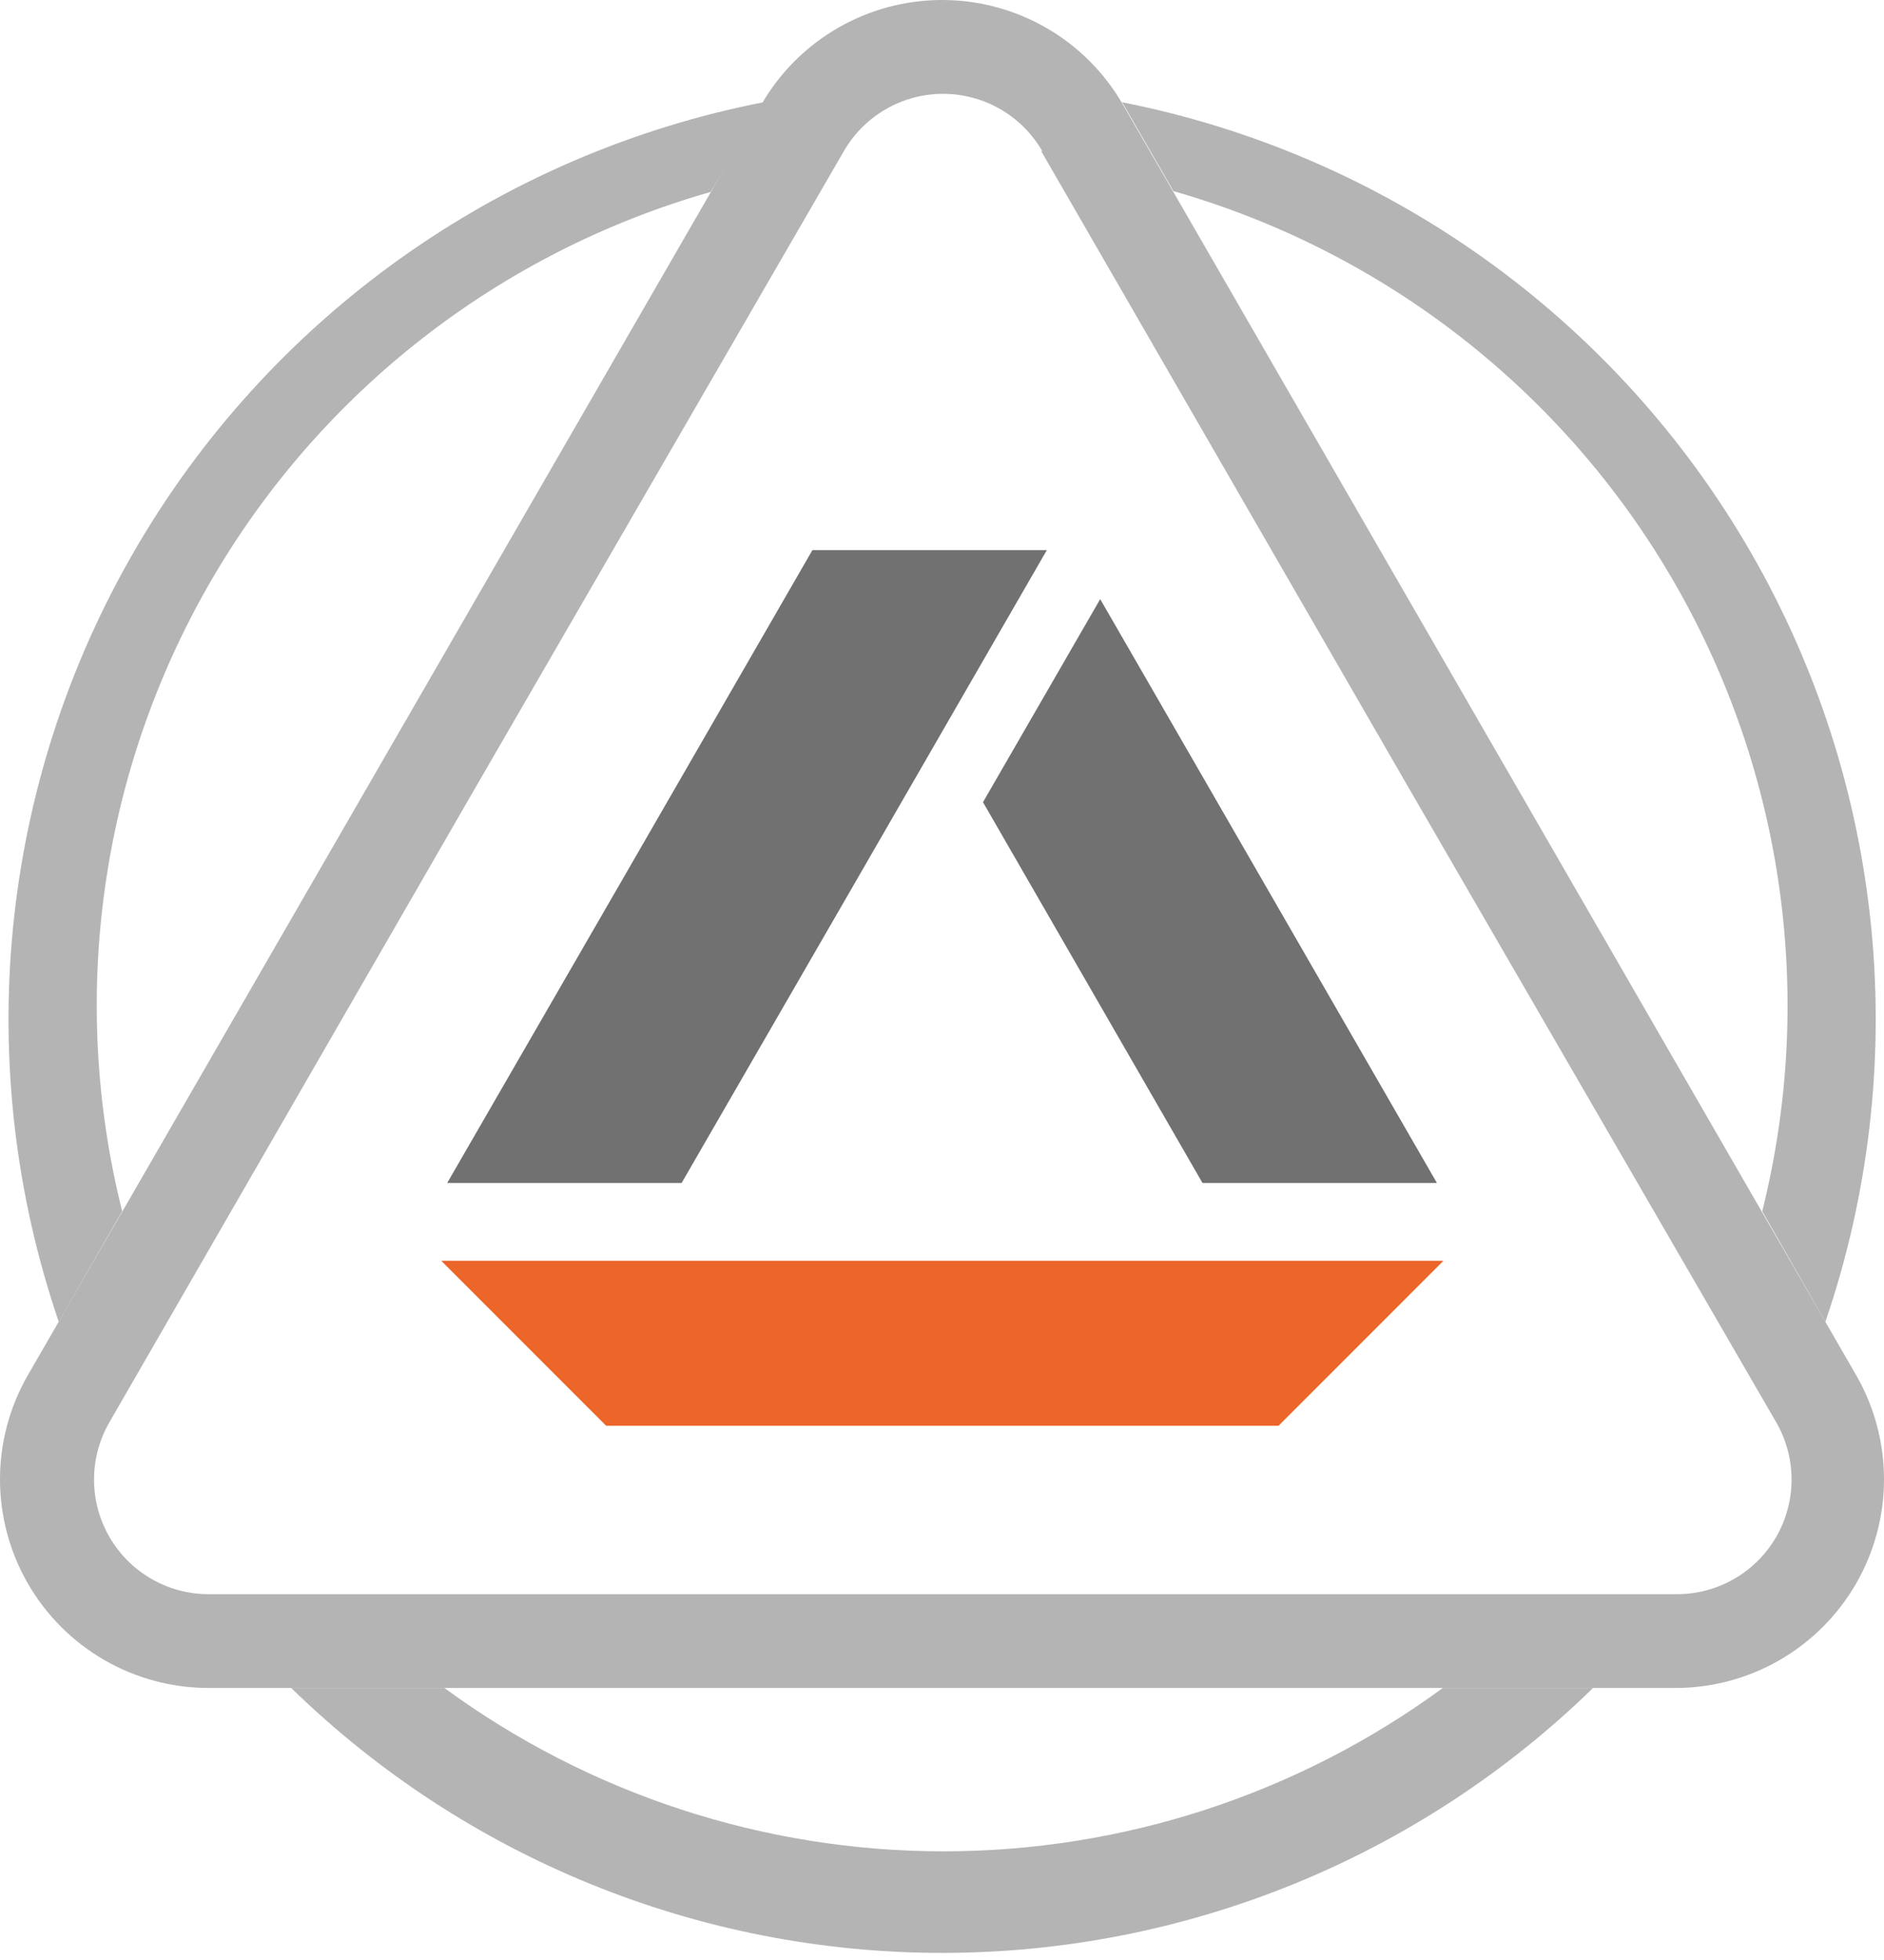 <?xml version="1.0" encoding="UTF-8"?> <svg xmlns="http://www.w3.org/2000/svg" width="251" height="261" viewBox="0 0 251 261" fill="none"><path fill-rule="evenodd" clip-rule="evenodd" d="M7.83 176.046C2.076 159.222 -0.006 141.361 1.723 123.665C3.452 105.969 8.952 88.849 17.854 73.457C26.755 58.065 38.851 44.759 53.327 34.435C67.803 24.11 84.323 17.008 101.774 13.604V13.888L94.676 25.564C66.537 33.58 42.621 52.23 27.989 77.566C13.357 102.903 9.156 132.939 16.276 161.317L7.83 176.046Z" fill="#B4B4B4"></path><path fill-rule="evenodd" clip-rule="evenodd" d="M212.241 224.811C189.042 247.433 157.922 260.094 125.519 260.094C93.116 260.094 61.996 247.433 38.797 224.811H59.204C78.499 238.946 101.796 246.567 125.714 246.567C149.633 246.567 172.929 238.946 192.224 224.811H212.241Z" fill="#B4B4B4"></path><path fill-rule="evenodd" clip-rule="evenodd" d="M149.422 13.604C166.858 17.029 183.358 24.148 197.813 34.481C212.269 44.815 224.344 58.123 233.227 73.513C242.11 88.902 247.595 106.015 249.314 123.7C251.032 141.386 248.944 159.235 243.189 176.046L234.778 161.317C241.881 132.921 237.671 102.875 223.036 77.525C208.401 52.175 184.486 33.505 156.343 25.458L217.387 131.256L149.599 13.781L149.422 13.604Z" fill="#B4B4B4"></path><path fill-rule="evenodd" clip-rule="evenodd" d="M138.72 20.135L187.591 104.781L236.64 189.427C237.98 191.748 238.685 194.382 238.685 197.063C238.684 199.744 237.976 202.377 236.634 204.697C235.292 207.018 233.363 208.944 231.04 210.282C228.717 211.62 226.082 212.322 223.402 212.319H27.776C25.098 212.316 22.468 211.609 20.15 210.269C17.832 208.928 15.907 207.002 14.57 204.682C13.232 202.362 12.528 199.732 12.528 197.054C12.529 194.376 13.234 191.746 14.573 189.427L63.409 104.781L112.422 20.135C113.761 17.813 115.687 15.885 118.008 14.544C120.329 13.204 122.962 12.498 125.642 12.498C128.322 12.498 130.955 13.204 133.276 14.544C135.597 15.885 137.523 17.813 138.862 20.135H138.72ZM149.581 13.889L247.287 183.145C249.722 187.369 251.002 192.159 251 197.034C250.998 201.909 249.713 206.698 247.275 210.92C244.837 215.141 241.331 218.647 237.11 221.086C232.888 223.524 228.099 224.809 223.224 224.811H27.776C22.901 224.809 18.112 223.524 13.89 221.086C9.669 218.647 6.163 215.141 3.725 210.92C1.287 206.698 0.002 201.909 2.5635e-06 197.034C-0.002 192.159 1.278 187.369 3.713 183.145L101.455 13.889C103.894 9.666 107.402 6.159 111.626 3.721C115.85 1.283 120.641 0 125.518 0C130.395 0 135.186 1.283 139.409 3.721C143.633 6.159 147.141 9.666 149.581 13.889Z" fill="#B4B4B4"></path><path fill-rule="evenodd" clip-rule="evenodd" d="M59.578 157.555L83.215 116.634L108.236 73.264H139.468L114.447 116.634L90.81 157.555H59.578Z" fill="#717171"></path><path fill-rule="evenodd" clip-rule="evenodd" d="M146.577 79.794L167.836 116.634L191.438 157.555H160.205L130.961 106.838L146.577 79.794Z" fill="#717171"></path><path fill-rule="evenodd" clip-rule="evenodd" d="M125.548 189.887H80.758L58.789 167.918H192.306L170.337 189.887H125.548Z" fill="#EC6529"></path></svg> 